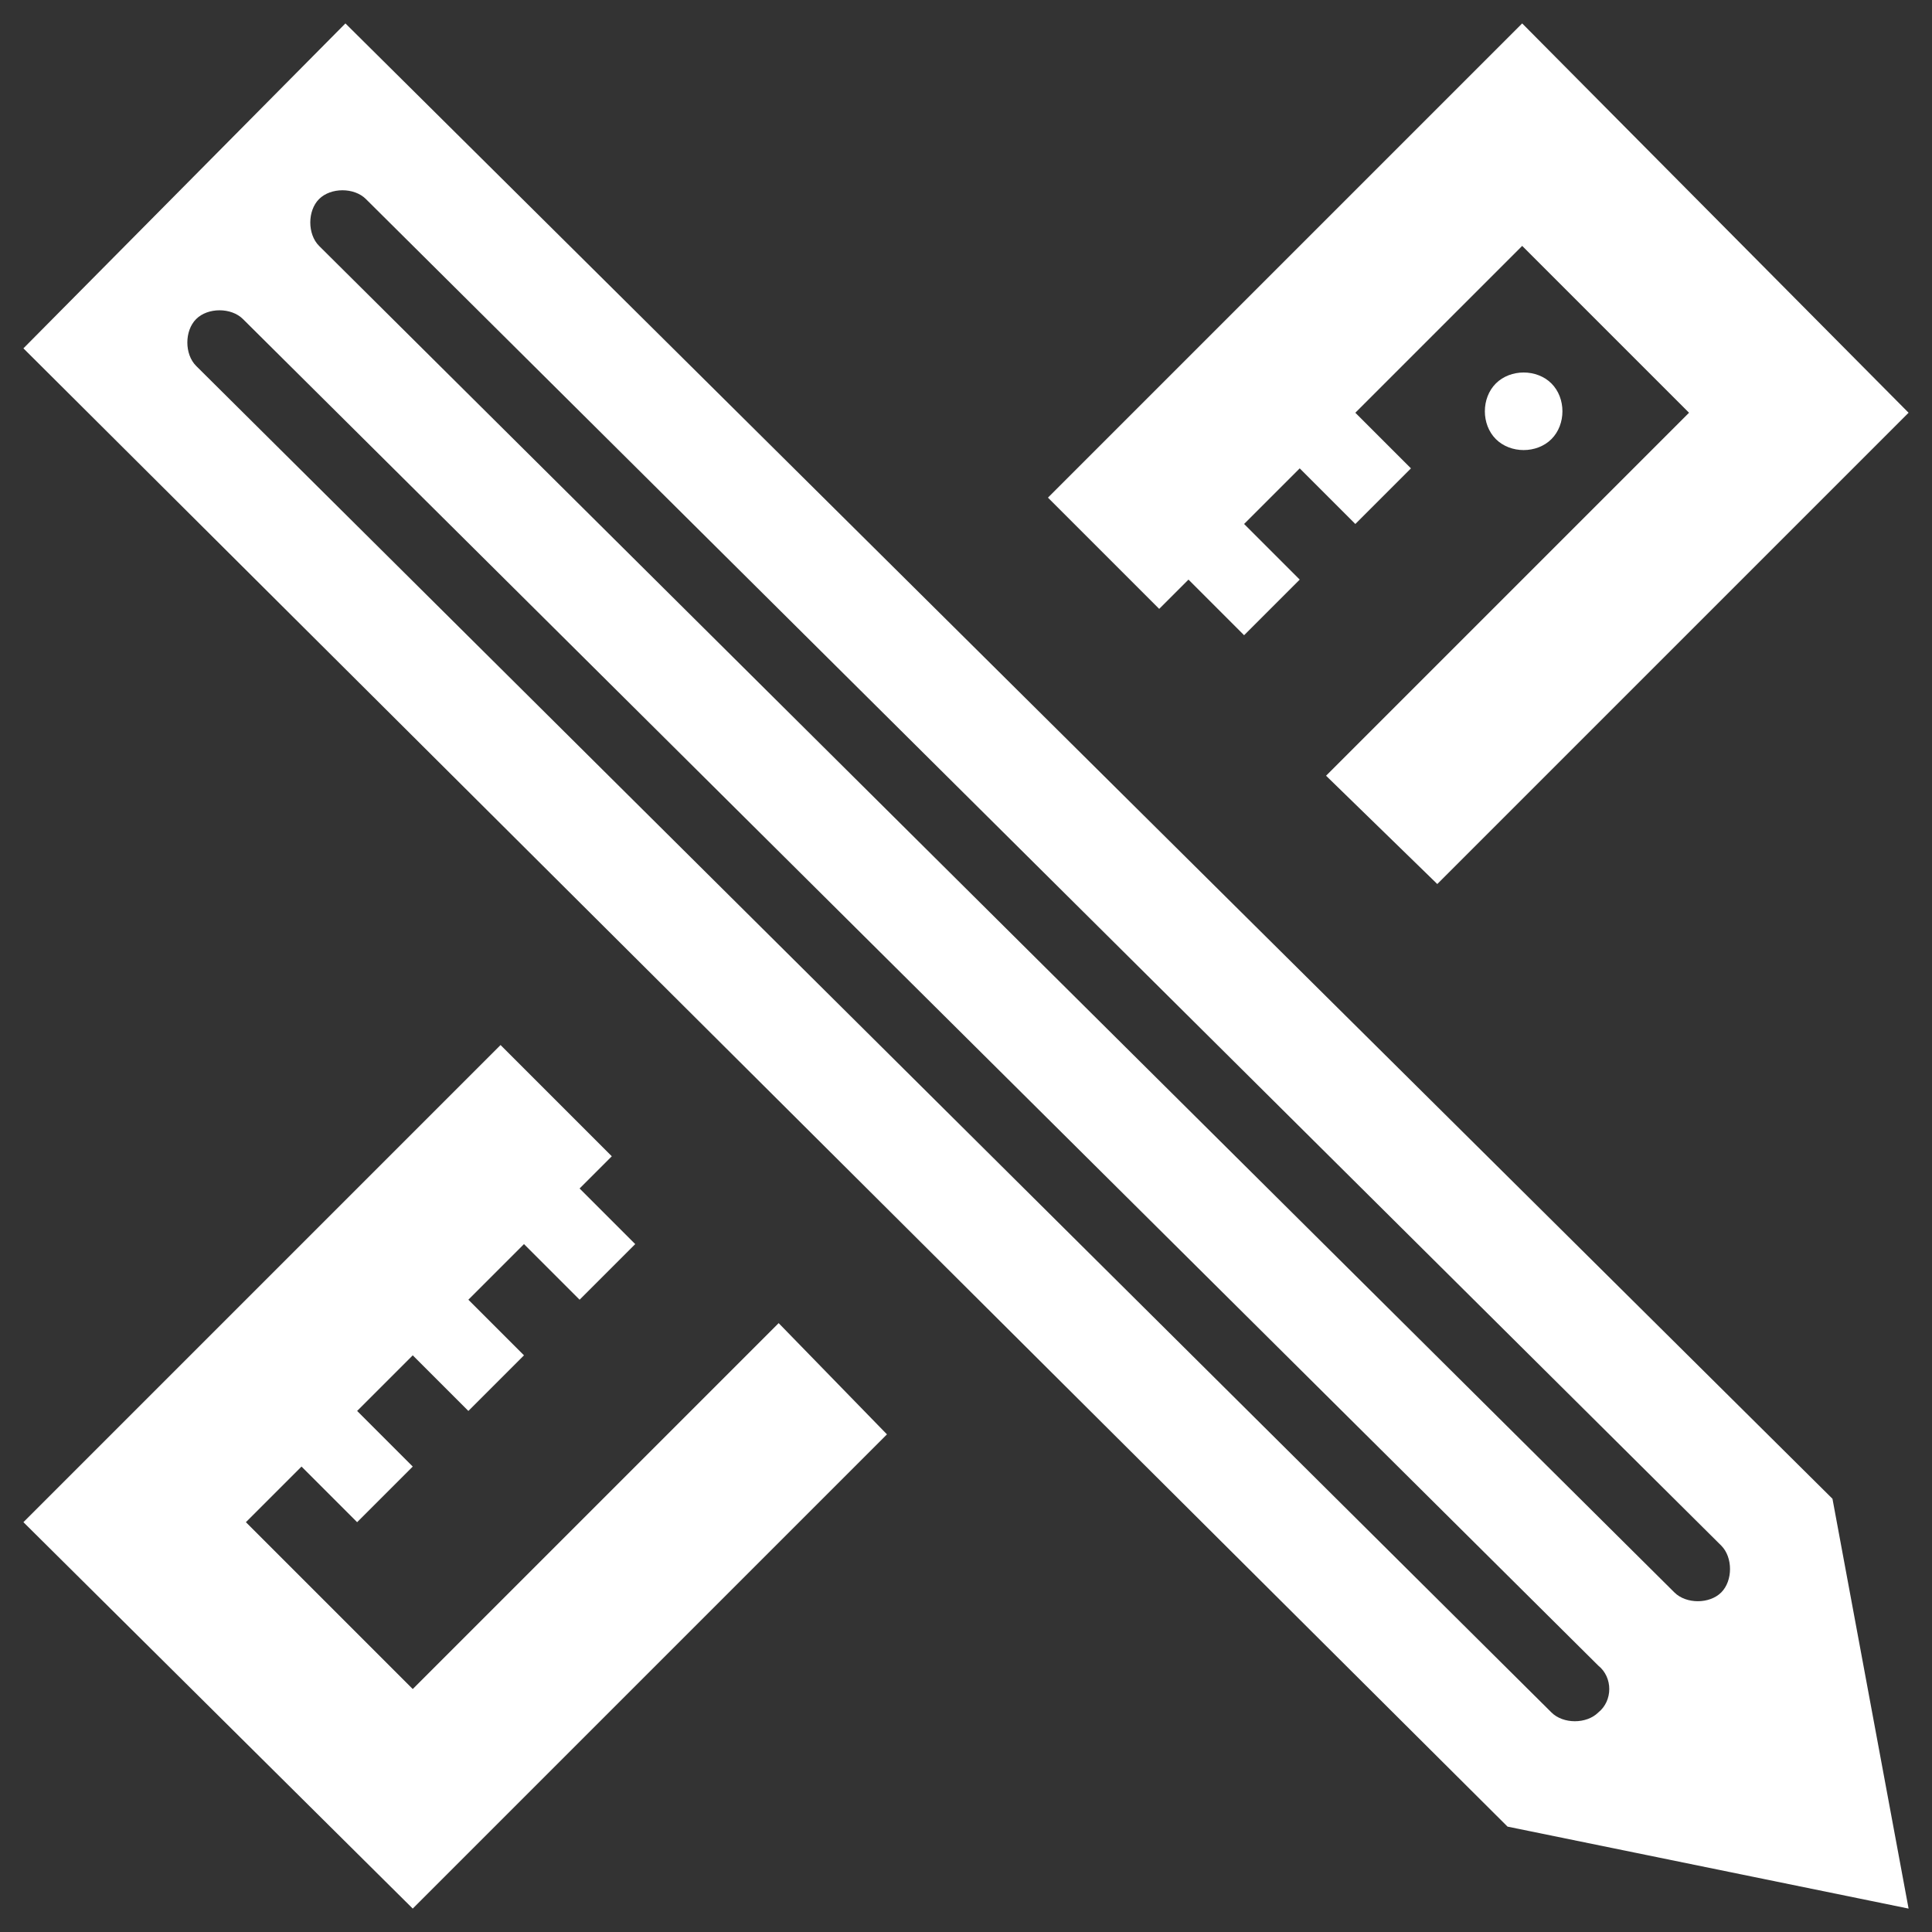 <?xml version="1.0" encoding="utf-8"?>
<!-- Generator: Adobe Illustrator 19.2.1, SVG Export Plug-In . SVG Version: 6.00 Build 0)  -->
<svg version="1.1" id="Layer_1" xmlns="http://www.w3.org/2000/svg" xmlns:xlink="http://www.w3.org/1999/xlink" x="0px" y="0px"
	 viewBox="0 0 66 66" style="enable-background:new 0 0 66 66;" xml:space="preserve">
<rect x="0" y="0" width="66" height="66" fill="#333333" stroke="none"/>
<style type="text/css">
	.st0{fill:#9B9DA0;}
	.st1{fill:#E7E7E7;}
	.st2{fill:#B1B3B6;}
	.st3{fill:#FFFFFF;}
	.st4{fill:#696A6D;}
	.st5{fill:#A9ABAE;}
	.st6{fill:none;stroke:#8C8E90;stroke-width:0.5;stroke-miterlimit:10;}
	.st7{fill:#0E89CB;}
	.st8{fill:#DA2429;}
	.st9{fill:#1888C9;}
	.st10{fill:#DA222A;}
	.st11{fill:url(#SVGID_1_);}
	.st12{fill:url(#SVGID_2_);}
	.st13{fill:none;stroke:#B21B1E;stroke-width:0.5;stroke-miterlimit:10;}
	.st14{fill-rule:evenodd;clip-rule:evenodd;fill:#26326C;}
	.st15{fill:#26326C;}
	.st16{fill-rule:evenodd;clip-rule:evenodd;fill:#959596;}
	.st17{fill:#959596;}
	.st18{fill-rule:evenodd;clip-rule:evenodd;fill:#FFFFFF;}
	.st19{fill-rule:evenodd;clip-rule:evenodd;fill:#282829;}
</style>
<path id="tools-8_3_" class="st3" d="M11.8,0.8l-11,11.1l50.7,50.5l13.7,2.8l-2.6-14L11.8,0.8z M54.6,58.5c-0.4,0.4-1.2,0.4-1.6,0
	l-46.3-46c-0.4-0.4-0.4-1.2,0-1.6c0.4-0.4,1.2-0.4,1.6,0l46.3,46C55.1,57.3,55.1,58.1,54.6,58.5z M58.8,52.8c0.4,0.4,0.4,1.2,0,1.6
	c-0.4,0.4-1.2,0.4-1.6,0l-46.3-46c-0.4-0.4-0.4-1.2,0-1.6c0.4-0.4,1.2-0.4,1.6,0L58.8,52.8z M51.1,15c-0.5-0.5-0.5-1.4,0-1.9
	c0.5-0.5,1.4-0.5,1.9,0c0.5,0.5,0.5,1.4,0,1.9C52.5,15.5,51.6,15.5,51.1,15z M30.3,49L14.1,65.2L0.8,52l16.3-16.3l3.8,3.8l-1.1,1.1
	l1.9,1.9l-1.9,1.9l-1.9-1.9L16,44.4l1.9,1.9L16,48.2l-1.9-1.9l-1.9,1.9l1.9,1.9L12.2,52l-1.9-1.9L8.4,52l5.7,5.7l12.5-12.5L30.3,49z
	 M35.8,17L52,0.8l13.2,13.3L49.1,30.2l-3.8-3.7l12.4-12.4L52,8.4l-5.7,5.7l1.9,1.9l-1.9,1.9L44.4,16l-1.9,1.9l1.9,1.9l-1.9,1.9
	l-1.9-1.9l-1,1L35.8,17z"/>
</svg>
